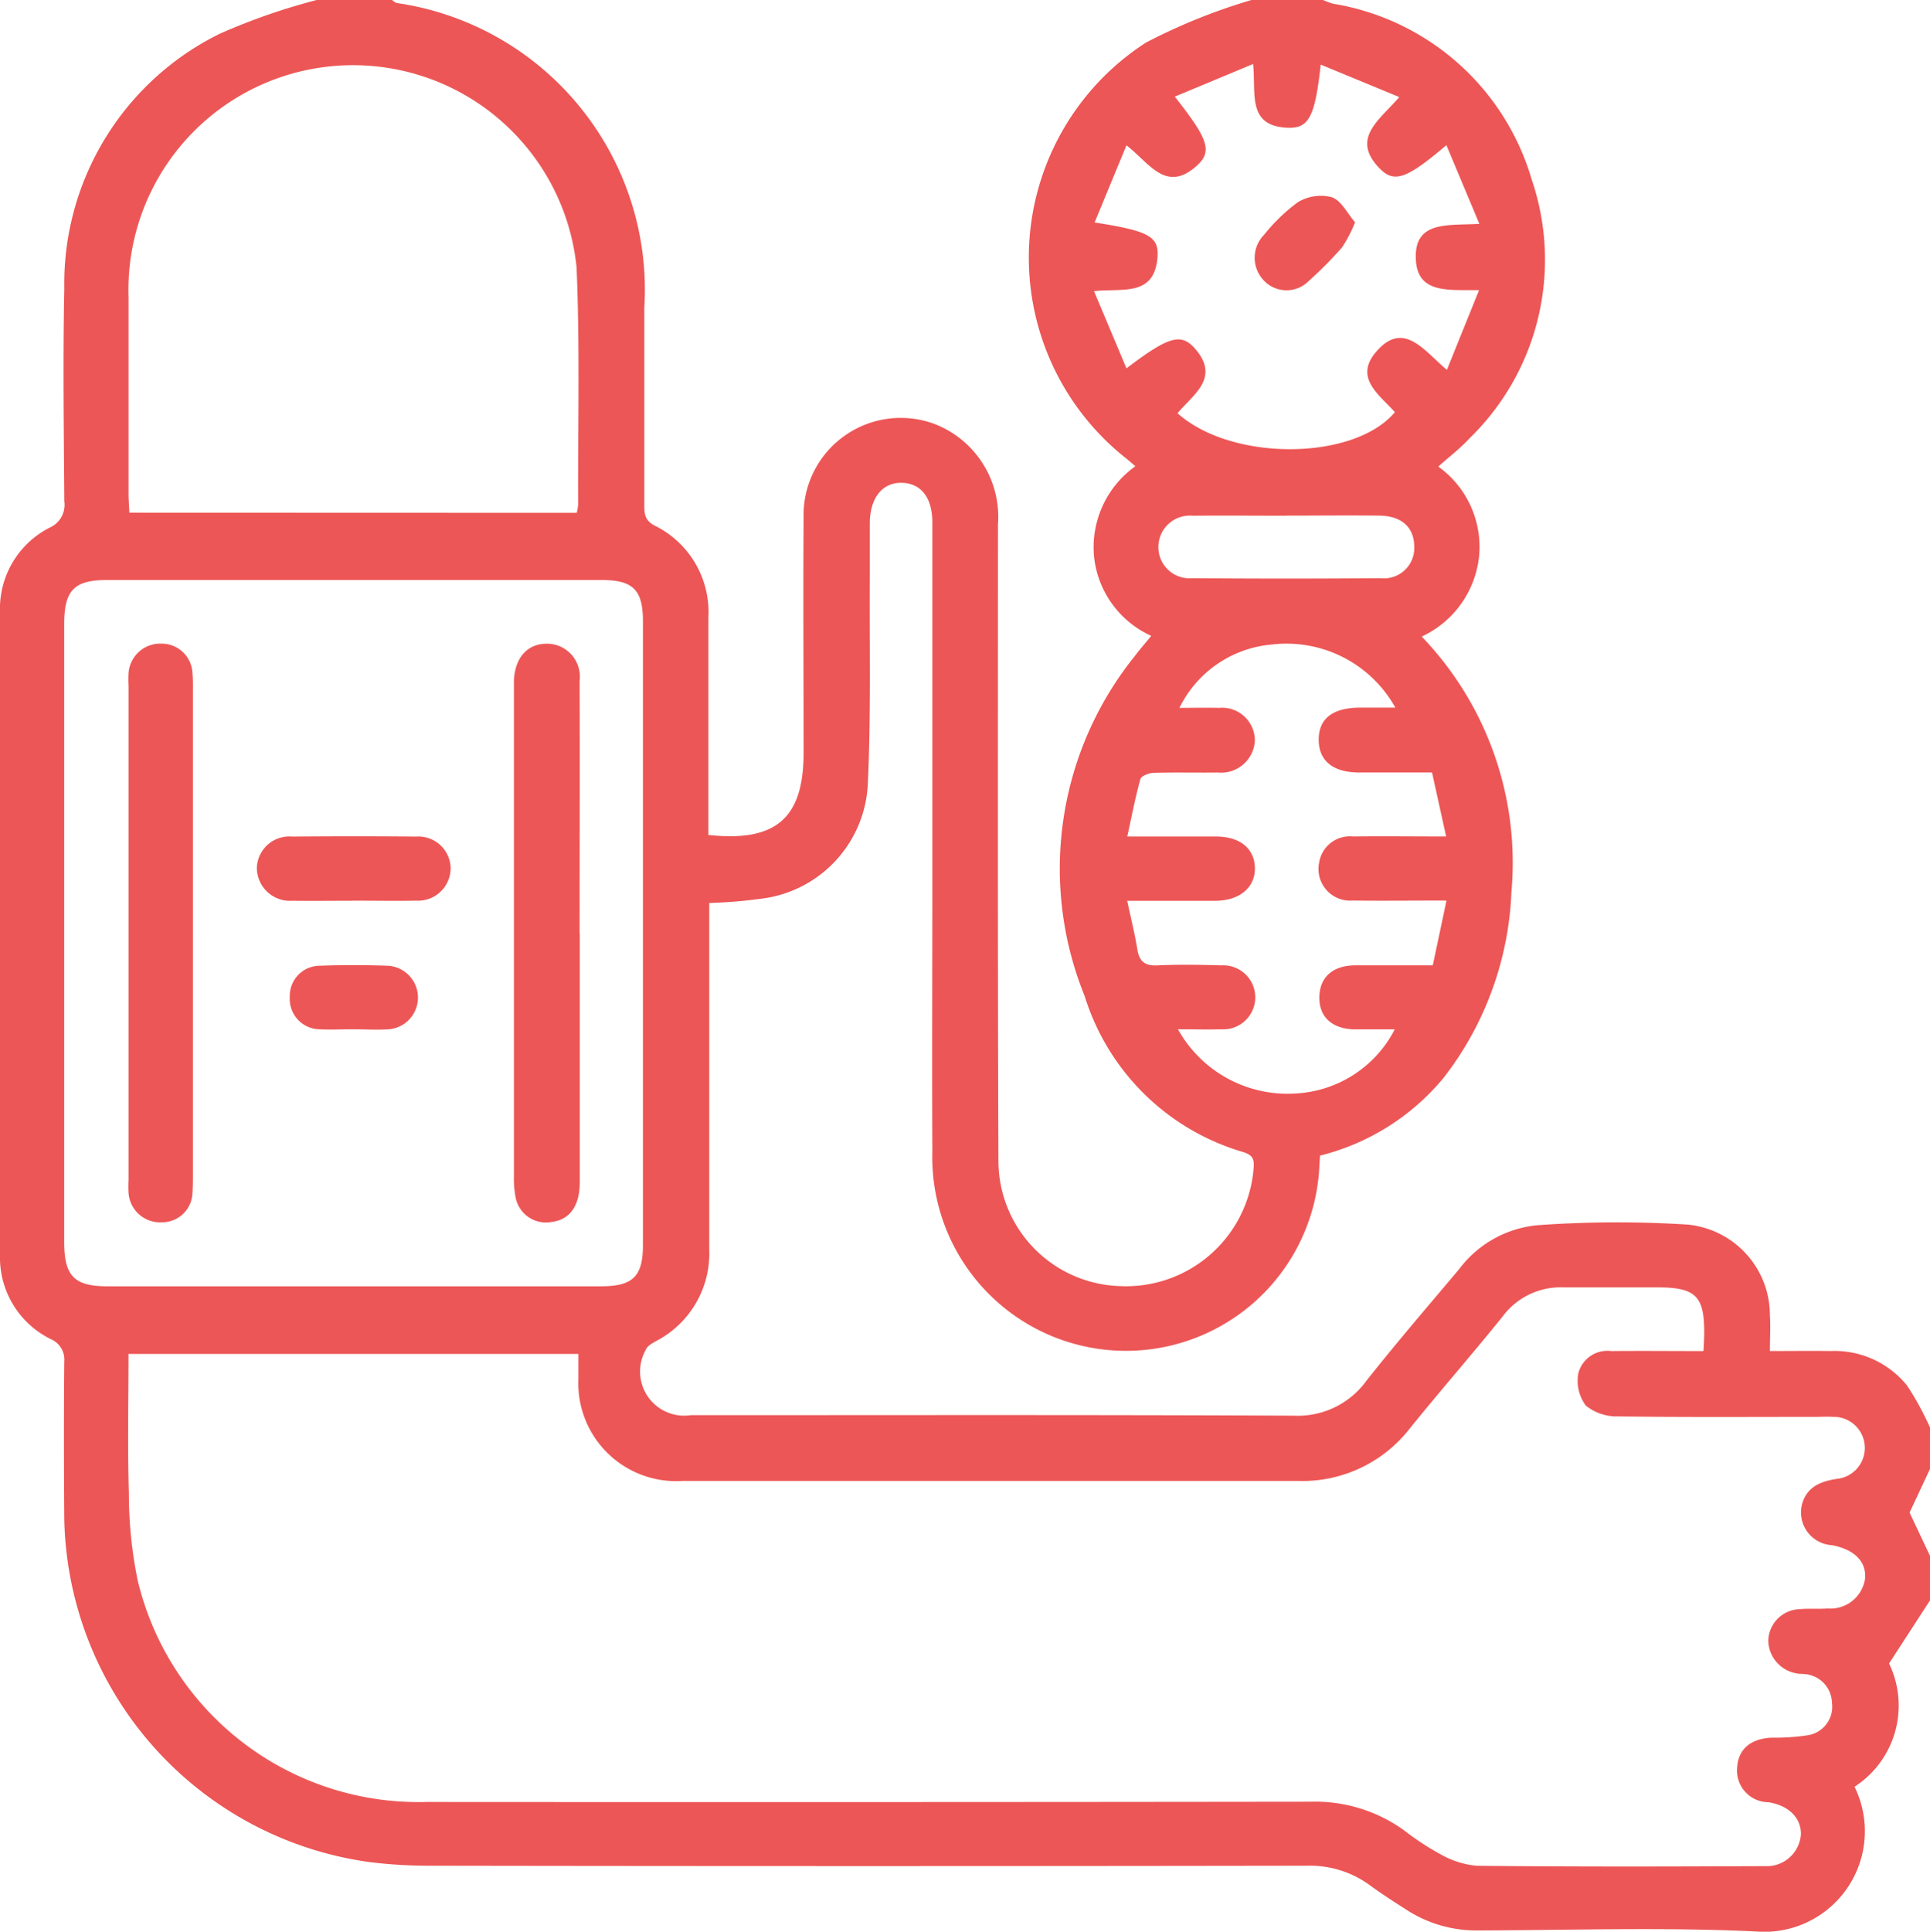 <svg id="tab-icon-5" xmlns="http://www.w3.org/2000/svg" xmlns:xlink="http://www.w3.org/1999/xlink" width="38.18" height="38.204" viewBox="0 0 38.18 38.204">
  <defs>
    <clipPath id="clip-path">
      <rect id="Rectangle_134" data-name="Rectangle 134" width="38.18" height="38.204" fill="#ed5656"/>
    </clipPath>
  </defs>
  <g id="Group_392" data-name="Group 392" clip-path="url(#clip-path)">
    <path id="Path_2824" data-name="Path 2824" d="M6.264,0H7.755c.03.02.058.052.091.059a5.732,5.732,0,0,1,4.9,6.035q0,1.938,0,3.877c0,.175,0,.315.2.422a1.906,1.906,0,0,1,1.068,1.821q0,1.957,0,3.914v.386c1.343.145,1.883-.337,1.883-1.625,0-1.553-.01-3.107,0-4.66a1.922,1.922,0,0,1,2.576-1.849,1.969,1.969,0,0,1,1.269,1.995c0,4.2-.007,8.4.009,12.6a2.481,2.481,0,0,0,2.4,2.461A2.533,2.533,0,0,0,24.8,23.1c.015-.177-.02-.256-.207-.315A4.648,4.648,0,0,1,21.457,19.7a6.7,6.7,0,0,1,.982-6.712c.1-.134.215-.264.335-.412A1.941,1.941,0,0,1,21.642,11a1.971,1.971,0,0,1,.818-1.779c-.072-.062-.117-.1-.166-.142A5.06,5.06,0,0,1,22.673.84,11.661,11.661,0,0,1,24.757,0h1.417a1.53,1.53,0,0,0,.2.074A4.923,4.923,0,0,1,30.3,3.548,4.922,4.922,0,0,1,29.07,8.67c-.183.2-.4.363-.617.558a1.955,1.955,0,0,1,.808,1.762,1.975,1.975,0,0,1-1.136,1.6A6.452,6.452,0,0,1,29.9,17.636a6.405,6.405,0,0,1-1.342,3.681,4.613,4.613,0,0,1-2.445,1.538c-.007.118-.013.216-.019.315a3.831,3.831,0,0,1-7.65-.389c-.009-1.8,0-3.6,0-5.405q0-3.523,0-7.045c0-.489-.224-.771-.6-.782s-.631.283-.637.79c0,.36,0,.721,0,1.081-.008,1.366.025,2.735-.04,4.1a2.4,2.4,0,0,1-2,2.239,9.56,9.56,0,0,1-1.136.1v.406q0,3.224,0,6.449a1.953,1.953,0,0,1-1.043,1.805c-.081.046-.186.1-.214.18a.873.873,0,0,0,.893,1.29c3.976,0,7.952-.009,11.928.01a1.677,1.677,0,0,0,1.436-.691c.593-.75,1.218-1.475,1.834-2.207a2.191,2.191,0,0,1,1.551-.869,21.844,21.844,0,0,1,2.974-.012,1.8,1.8,0,0,1,1.623,1.8c.015.22,0,.441,0,.7.435,0,.818-.005,1.2,0a1.848,1.848,0,0,1,1.51.678,5.845,5.845,0,0,1,.474.872v.746l-.421.9.421.891v.82L37.37,32.9a1.912,1.912,0,0,1-.683,2.438A1.99,1.99,0,0,1,34.733,38.2c-1.834-.087-3.676-.025-5.515-.02a2.539,2.539,0,0,1-1.406-.416c-.24-.154-.482-.308-.711-.477A2.009,2.009,0,0,0,25.85,36.9q-8.684.014-17.367,0a9.621,9.621,0,0,1-1.15-.069,6.992,6.992,0,0,1-6.062-6.807c-.007-1.031-.009-2.062,0-3.093A.44.44,0,0,0,1,26.483a1.8,1.8,0,0,1-1-1.666Q0,18.463,0,12.108a1.8,1.8,0,0,1,.985-1.674.492.492,0,0,0,.287-.522c-.009-1.4-.029-2.808,0-4.211A5.509,5.509,0,0,1,4.35.666,12.512,12.512,0,0,1,6.264,0M33.7,26.712c.006-.14.012-.225.013-.31.009-.771-.159-.94-.934-.941-.621,0-1.243,0-1.864,0a1.428,1.428,0,0,0-1.19.577c-.6.745-1.231,1.465-1.832,2.209a2.69,2.69,0,0,1-2.205,1.043q-6.095,0-12.19,0a1.936,1.936,0,0,1-2.056-2.02c0-.167,0-.334,0-.492h-8.9c0,.941-.02,1.847.007,2.751a8.549,8.549,0,0,0,.176,1.734,5.71,5.71,0,0,0,5.71,4.376q8.742.006,17.483-.005a3.016,3.016,0,0,1,1.85.56,5.312,5.312,0,0,0,.714.471,1.78,1.78,0,0,0,.731.236c1.9.02,3.8.016,5.7.007a.677.677,0,0,0,.713-.624c.009-.329-.243-.579-.645-.64a.626.626,0,0,1-.615-.695c.024-.357.268-.563.686-.582a4.3,4.3,0,0,0,.7-.046.571.571,0,0,0,.488-.647.581.581,0,0,0-.544-.564c-.049-.008-.1,0-.148-.013a.672.672,0,0,1-.567-.644.64.64,0,0,1,.617-.627c.185-.018.373,0,.559-.014a.692.692,0,0,0,.739-.594c.027-.334-.214-.575-.658-.658a.649.649,0,0,1-.585-.825c.1-.334.366-.437.681-.486a.615.615,0,0,0-.075-1.227c-.111-.007-.224,0-.335,0-1.3,0-2.61.009-3.914-.009a.97.97,0,0,1-.638-.213.821.821,0,0,1-.15-.634.592.592,0,0,1,.651-.445c.594-.006,1.189,0,1.82,0M1.27,18.454q0,3.056,0,6.111c0,.673.2.875.855.875h9.763c.63,0,.831-.192.831-.818q0-6.167,0-12.334c0-.629-.2-.817-.83-.817H2.126c-.66,0-.855.2-.856.872q0,3.055,0,6.111m10.139-8.311a1.025,1.025,0,0,0,.028-.161c-.006-1.565.035-3.131-.031-4.693a4.444,4.444,0,0,0-8.863.6q0,1.937,0,3.875c0,.121.01.241.016.376ZM23.247,1.92c.669.849.745,1.083.41,1.374-.6.521-.922-.072-1.373-.42L21.654,4.4c1.084.169,1.283.276,1.242.711-.072.759-.693.587-1.254.647l.642,1.527c.837-.635,1.082-.708,1.362-.383.495.575-.043.9-.352,1.271,1.072.959,3.488.944,4.3-.021-.3-.341-.813-.672-.377-1.187.544-.642.946-.037,1.406.35l.636-1.576c-.6-.011-1.224.082-1.251-.619-.03-.766.644-.654,1.257-.693l-.652-1.556c-.793.672-1.035.761-1.332.449-.559-.588.007-.943.4-1.4l-1.554-.642c-.115,1.038-.233,1.269-.666,1.248-.8-.038-.61-.685-.672-1.26l-1.548.645m5.362,15.9c-.66,0-1.254.007-1.848,0a.626.626,0,0,1-.659-.753.615.615,0,0,1,.67-.514c.592-.008,1.184,0,1.842,0l-.279-1.266c-.523,0-.982,0-1.442,0-.51,0-.791-.225-.8-.629-.008-.427.262-.647.805-.654.229,0,.459,0,.711,0a2.463,2.463,0,0,0-2.44-1.248A2.252,2.252,0,0,0,23.332,14c.265,0,.525-.007.785,0a.648.648,0,0,1,.707.649.668.668,0,0,1-.733.63c-.422.006-.845-.006-1.267.007-.093,0-.248.061-.265.124-.1.36-.17.729-.259,1.135.641,0,1.2,0,1.756,0,.476,0,.762.239.769.622s-.3.647-.784.649c-.567,0-1.134,0-1.742,0,.075.355.151.656.2.96.039.24.148.329.4.317.422-.02.845-.012,1.267,0a.633.633,0,1,1-.005,1.264c-.281.008-.563,0-.858,0a2.479,2.479,0,0,0,2.332,1.269,2.338,2.338,0,0,0,1.956-1.267H27.21c-.137,0-.273,0-.41,0-.449-.01-.706-.244-.7-.638s.263-.626.712-.629c.5,0,.992,0,1.532,0l.269-1.272M25.458,10.2c-.621,0-1.243-.006-1.864,0a.622.622,0,0,0-.678.592.615.615,0,0,0,.666.643q1.864.016,3.728,0a.6.6,0,0,0,.667-.632c-.006-.378-.252-.6-.692-.605-.609-.007-1.218,0-1.827,0" transform="translate(0)" fill="#ed5656"/>
    <path id="Path_2825" data-name="Path 2825" d="M137.347,176.118q0,2.46,0,4.919c0,.473-.2.746-.567.787a.61.61,0,0,1-.706-.51,2.014,2.014,0,0,1-.029-.407q0-4.789,0-9.577c0-.074,0-.149,0-.224.023-.445.265-.716.641-.72a.652.652,0,0,1,.658.739c.006,1.664,0,3.329,0,4.994" transform="translate(-125.878 -157.655)" fill="#ed5656"/>
    <path id="Path_2826" data-name="Path 2826" d="M35.238,176.112q0,2.385,0,4.77c0,.124,0,.249-.009.372a.6.6,0,0,1-.61.578.624.624,0,0,1-.654-.579,2.348,2.348,0,0,1,0-.261q0-4.881,0-9.763a2.33,2.33,0,0,1,0-.261.628.628,0,0,1,.655-.58.609.609,0,0,1,.609.581c.012.123.009.248.009.372q0,2.385,0,4.77" transform="translate(-31.422 -157.658)" fill="#ed5656"/>
    <path id="Path_2827" data-name="Path 2827" d="M69.892,222.7c-.4,0-.793.005-1.189,0a.655.655,0,0,1-.7-.656.643.643,0,0,1,.7-.613q1.226-.011,2.453,0a.638.638,0,0,1,.681.632.645.645,0,0,1-.681.635c-.421.008-.842,0-1.264,0" transform="translate(-62.922 -204.885)" fill="#ed5656"/>
    <path id="Path_2828" data-name="Path 2828" d="M77.979,256.706c-.224,0-.448.012-.67,0a.6.6,0,0,1-.583-.642.594.594,0,0,1,.572-.614c.459-.018.919-.017,1.378,0a.63.63,0,0,1,.01,1.256c-.235.016-.472,0-.708,0" transform="translate(-70.993 -236.349)" fill="#ed5656"/>
    <path id="Path_2829" data-name="Path 2829" d="M334.151,52.176a2.689,2.689,0,0,1-.258.5,7.437,7.437,0,0,1-.654.66.617.617,0,0,1-.9-.007.648.648,0,0,1,.01-.9,3.564,3.564,0,0,1,.666-.643.88.88,0,0,1,.673-.1c.191.069.313.328.463.5" transform="translate(-307.342 -47.786)" fill="#ed5656"/>
  </g>
</svg>
